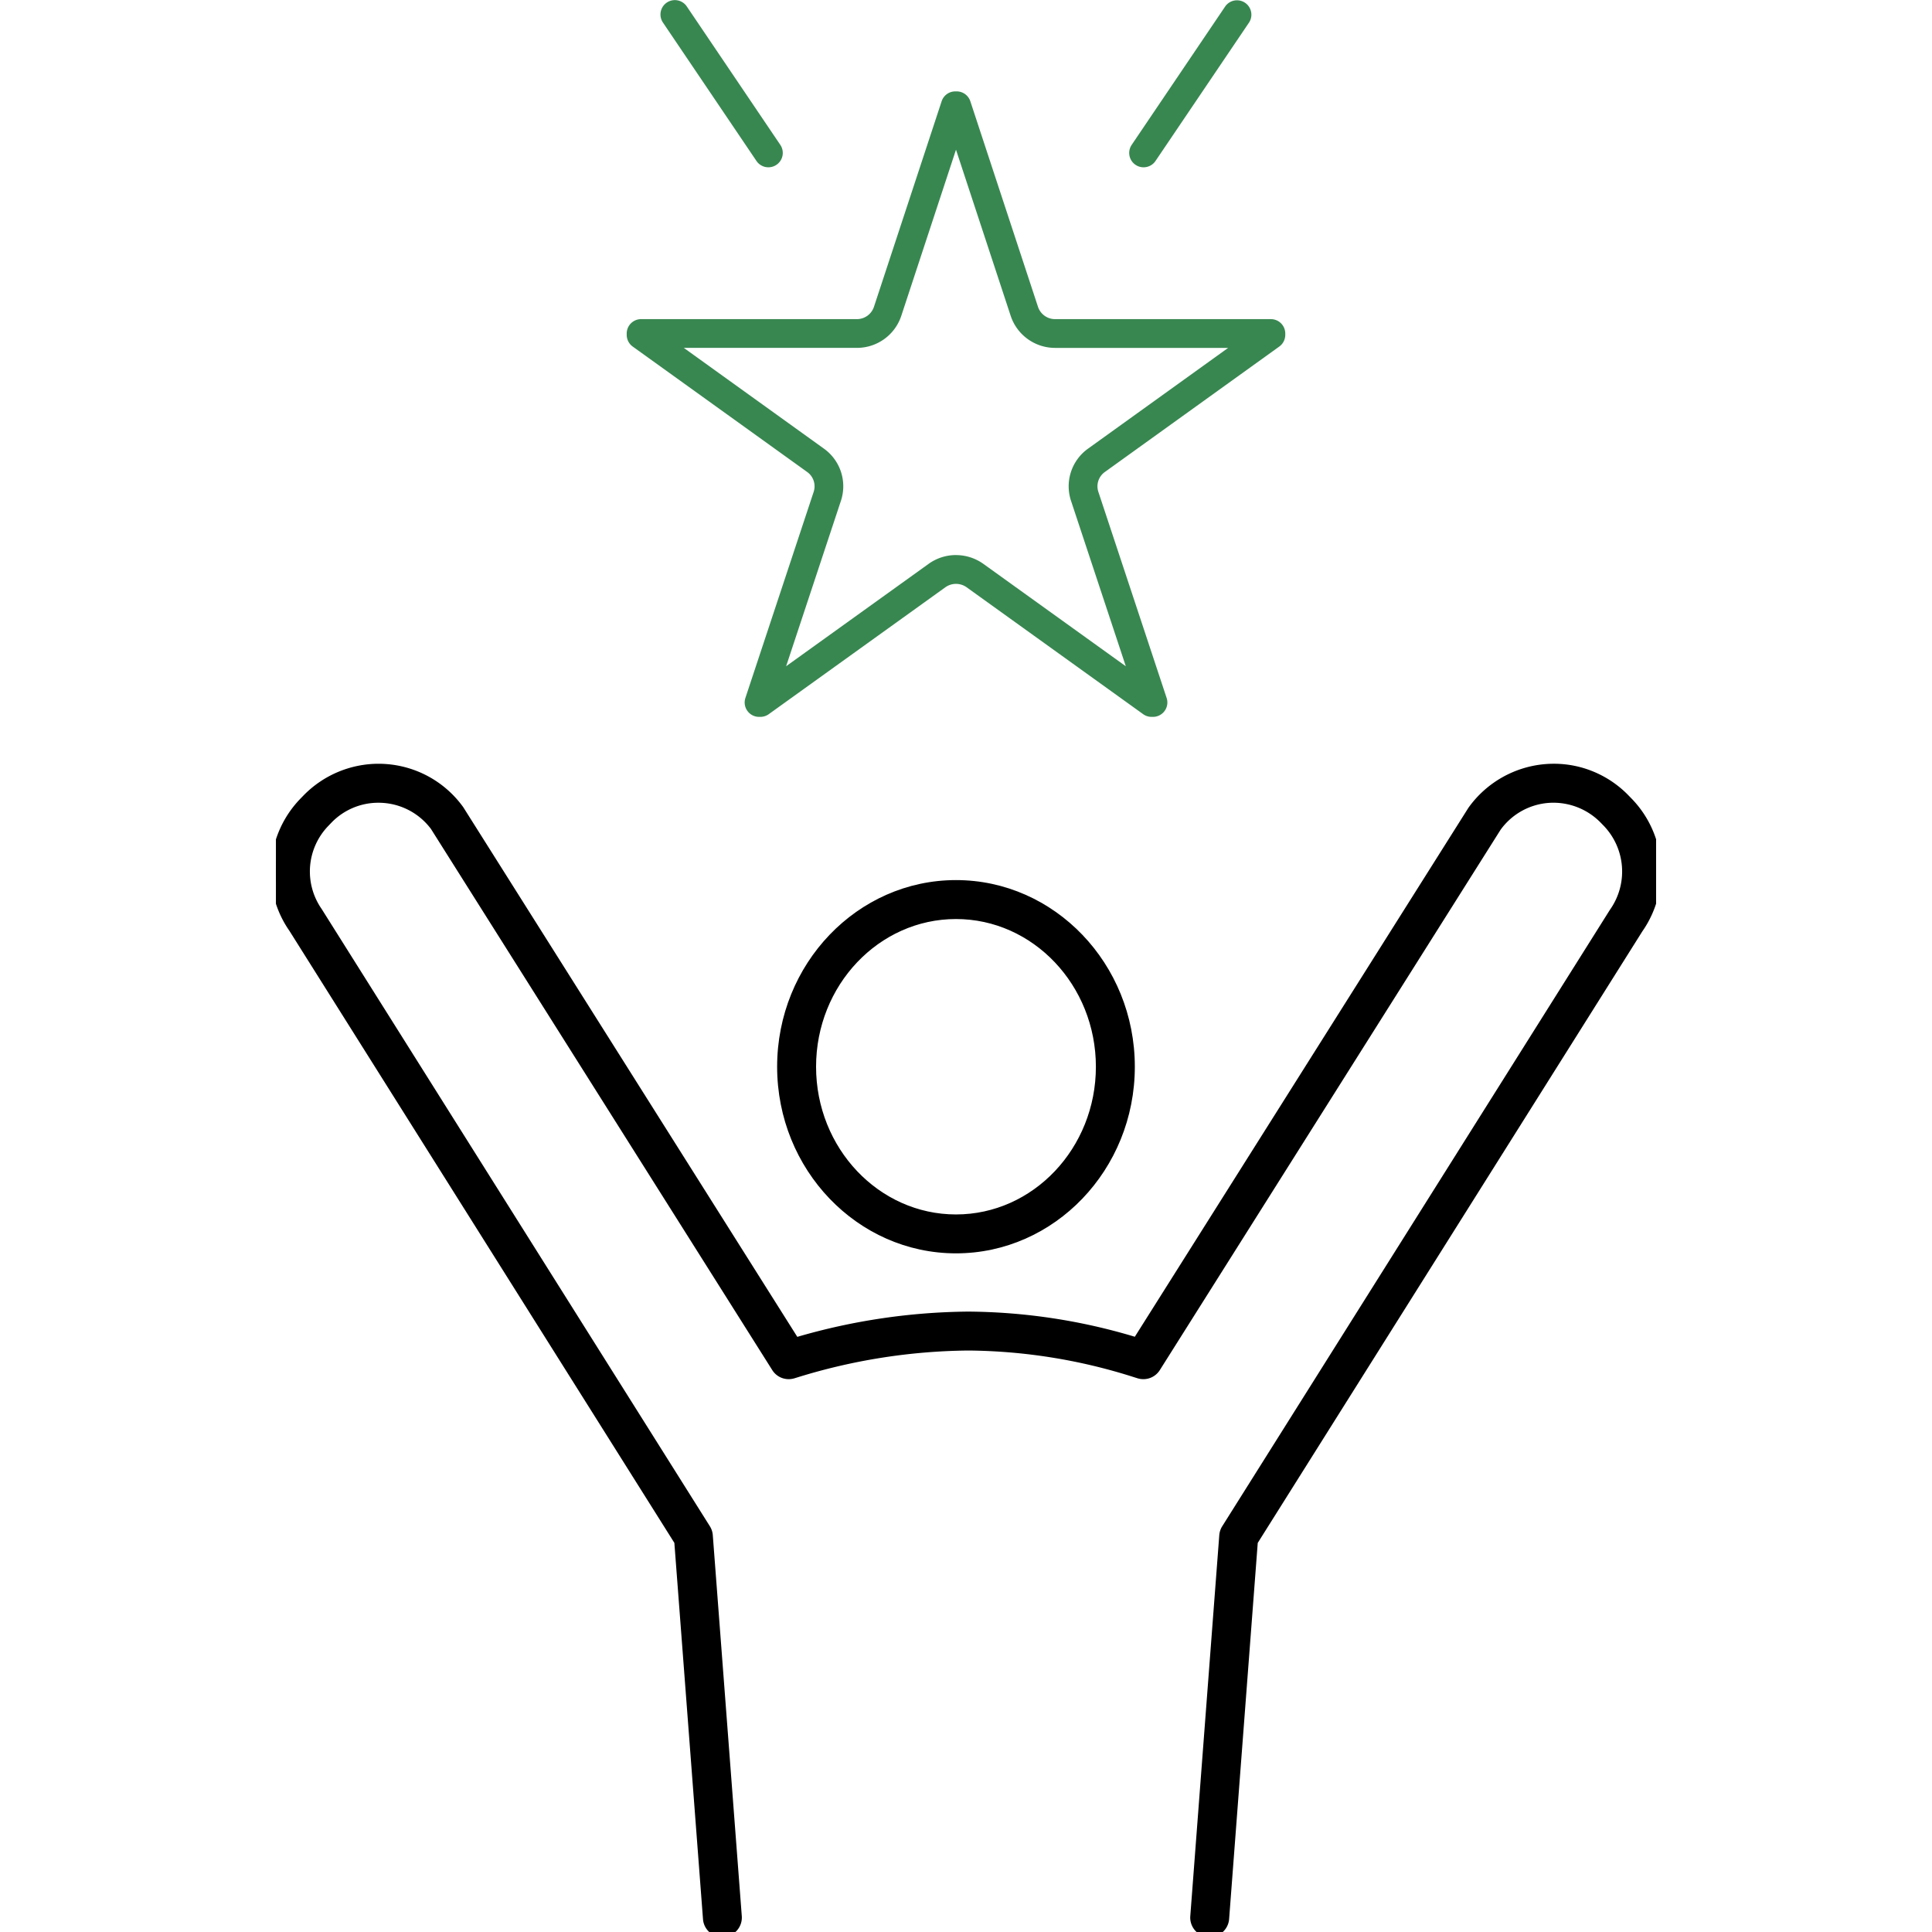 <svg xmlns="http://www.w3.org/2000/svg" xmlns:xlink="http://www.w3.org/1999/xlink" width="190" height="190" viewBox="0 0 190 190">
  <defs>
    <clipPath id="clip-path">
      <rect id="長方形_441" data-name="長方形 441" width="135.732" height="190" fill="none"/>
    </clipPath>
  </defs>
  <g id="attempt03" transform="translate(-11334 -1561)">
    <rect id="長方形_458" data-name="長方形 458" width="190" height="190" transform="translate(11334 1561)" fill="#fff"/>
    <g id="icon" transform="translate(11361.135 1561)">
      <g id="グループ_238" data-name="グループ 238" clip-path="url(#clip-path)">
        <path id="パス_3264" data-name="パス 3264" d="M69.893,128.026c-9.423,0-17.089-8.008-17.089-17.854S60.47,92.319,69.893,92.319s17.088,8.009,17.088,17.854-7.666,17.854-17.088,17.854m0-32.879c-7.863,0-14.26,6.74-14.26,15.025s6.4,15.025,14.26,15.025,14.259-6.739,14.259-15.025-6.4-15.025-14.259-15.025" transform="translate(-3.013 -5.267)"/>
        <path id="パス_3264_-_アウトライン" data-name="パス 3264 - アウトライン" d="M69.893,128.526c-9.7,0-17.589-8.233-17.589-18.354s7.89-18.354,17.589-18.354,17.588,8.233,17.588,18.354S79.591,128.526,69.893,128.526Zm0-35.707c-9.147,0-16.589,7.785-16.589,17.354s7.442,17.354,16.589,17.354,16.588-7.785,16.588-17.354S79.04,92.819,69.893,92.819Zm0,32.879c-8.139,0-14.76-6.964-14.76-15.525s6.621-15.525,14.76-15.525,14.759,6.964,14.759,15.525S78.031,125.7,69.893,125.7Zm0-30.05c-7.587,0-13.76,6.516-13.76,14.525S62.306,124.7,69.893,124.7s13.759-6.516,13.759-14.525S77.48,95.648,69.893,95.648Z" transform="translate(-3.013 -5.267)"/>
        <path id="パス_3265" data-name="パス 3265" d="M91.833,194.575c-.037,0-.073,0-.109,0a1.416,1.416,0,0,1-1.3-1.518l2.851-37.469a1.42,1.42,0,0,1,.214-.645L131.6,94.328a6.973,6.973,0,0,0-.669-8.9l-.307-.315a6.944,6.944,0,0,0-10.6.774L86.5,139.047a1.415,1.415,0,0,1-1.6.6l-.414-.127a55.329,55.329,0,0,0-16.42-2.632,58.987,58.987,0,0,0-16.952,2.669l-.3.09a1.415,1.415,0,0,1-1.6-.6L15.664,85.814a6.952,6.952,0,0,0-10.553-.7l-.306.315a6.95,6.95,0,0,0-.71,8.839l38.157,60.67a1.407,1.407,0,0,1,.213.645l2.852,37.469a1.415,1.415,0,0,1-2.821.215l-2.825-37.119L1.741,95.835a9.76,9.76,0,0,1,1.038-12.38l.306-.315a9.774,9.774,0,0,1,14.92,1.091l33.047,52.4a61.511,61.511,0,0,1,17.022-2.569,57.822,57.822,0,0,1,16.614,2.561l32.993-52.317a9.772,9.772,0,0,1,14.971-1.166l.306.315a9.784,9.784,0,0,1,1,12.44L96.066,156.149l-2.825,37.119a1.415,1.415,0,0,1-1.409,1.307" transform="translate(0 -4.575)"/>
        <path id="パス_3265_-_アウトライン" data-name="パス 3265 - アウトライン" d="M91.833,195.075c-.054,0-.1,0-.147-.005a1.918,1.918,0,0,1-1.764-2.054l2.852-37.469a1.93,1.93,0,0,1,.289-.873l38.132-60.632a6.5,6.5,0,0,0-.618-8.262l-.307-.315a6.505,6.505,0,0,0-4.639-1.947c-.15,0-.3.005-.451.016a6.426,6.426,0,0,0-4.739,2.637L86.928,139.313a1.915,1.915,0,0,1-2.159.817l-.006,0L84.349,140a54.838,54.838,0,0,0-16.274-2.61,58.486,58.486,0,0,0-16.807,2.648l-.3.091a1.931,1.931,0,0,1-.538.077,1.9,1.9,0,0,1-1.62-.894L15.25,86.1a6.442,6.442,0,0,0-4.693-2.563c-.155-.011-.314-.017-.47-.017a6.4,6.4,0,0,0-4.619,1.948l-.3.314a6.448,6.448,0,0,0-.66,8.2L4.518,94l38.157,60.67a1.917,1.917,0,0,1,.288.874l2.852,37.468a1.918,1.918,0,0,1-1.764,2.055c-.049,0-.1.005-.143.005A1.9,1.9,0,0,1,42,193.306l-2.816-37L1.324,96.112A10.171,10.171,0,0,1-.465,89.446a10.323,10.323,0,0,1,2.886-6.34l.306-.315a10.328,10.328,0,0,1,7.357-3.105c.25,0,.5.009.752.028a10.249,10.249,0,0,1,7.574,4.224l.018.026,32.847,52.082a61.877,61.877,0,0,1,16.8-2.484,58.159,58.159,0,0,1,16.393,2.474l32.808-52.022a10.33,10.33,0,0,1,7.624-4.3c.256-.019.517-.029.775-.029a10.144,10.144,0,0,1,3.977.807,10.248,10.248,0,0,1,3.359,2.3l.307.315a10.284,10.284,0,0,1,1.057,13.066L96.556,156.31l-2.816,37A1.922,1.922,0,0,1,91.833,195.075ZM132.02,94.6l-38.111,60.6a.925.925,0,0,0-.139.418l-2.851,37.468a.917.917,0,0,0,.843.982l.071,0a.918.918,0,0,0,.91-.845l2.834-37.242.066-.1,37.905-60.274a9.284,9.284,0,0,0-.947-11.8l-.307-.315a9.177,9.177,0,0,0-6.62-2.8c-.232,0-.468.009-.7.027a9.332,9.332,0,0,0-6.878,3.875L84.909,137.211l-.364-.109a57.342,57.342,0,0,0-16.47-2.54,61.035,61.035,0,0,0-16.882,2.549l-.362.105-33.24-52.7a9.252,9.252,0,0,0-6.828-3.8c-.225-.017-.454-.025-.679-.025a9.323,9.323,0,0,0-6.641,2.8l-.306.315A9.236,9.236,0,0,0,2.15,95.548l.014.021,38,60.418L43,193.23a.909.909,0,0,0,.915.845l.069,0a.916.916,0,0,0,.84-.982l-2.852-37.468a.914.914,0,0,0-.138-.417L3.679,94.546a7.448,7.448,0,0,1,.769-9.465l.3-.314a7.388,7.388,0,0,1,5.336-2.251c.18,0,.362.007.542.019a7.452,7.452,0,0,1,5.439,2.986l.018.027L49.655,138.78a.909.909,0,0,0,.774.427.931.931,0,0,0,.257-.036l.292-.089a59.5,59.5,0,0,1,17.1-2.691,55.832,55.832,0,0,1,16.569,2.654l.408.126a.915.915,0,0,0,1.029-.39L119.62,85.6a7.425,7.425,0,0,1,5.488-3.061c.174-.012.349-.018.522-.018a7.51,7.51,0,0,1,5.355,2.249l.307.315a7.429,7.429,0,0,1,2.083,4.61A7.591,7.591,0,0,1,132.02,94.6Z" transform="translate(0 -4.575)"/>
        <path id="パス_3266" data-name="パス 3266" d="M88.34,71.044H88.2a1.416,1.416,0,0,1-.825-.266L70.015,58.3a1.8,1.8,0,0,0-2.094,0L50.555,70.778a1.416,1.416,0,0,1-.825.266H49.6a1.415,1.415,0,0,1-1.343-1.859l6.714-20.27a1.732,1.732,0,0,0-.641-1.956L37.173,34.624a1.417,1.417,0,0,1-.588-1.149v-.132A1.415,1.415,0,0,1,38,31.929H59.211A1.769,1.769,0,0,0,60.9,30.718L67.557,10.5A1.414,1.414,0,0,1,68.9,9.532h.134a1.414,1.414,0,0,1,1.344.972l6.654,20.214a1.77,1.77,0,0,0,1.691,1.211H99.936a1.415,1.415,0,0,1,1.414,1.414v.132a1.417,1.417,0,0,1-.588,1.149L83.61,46.959a1.73,1.73,0,0,0-.641,1.956l6.714,20.27a1.415,1.415,0,0,1-1.343,1.859M68.968,55.134a4.624,4.624,0,0,1,2.7.869l14,10.063L80.283,49.805a4.548,4.548,0,0,1,1.675-5.142l13.774-9.906H78.723A4.6,4.6,0,0,1,74.345,31.6L68.968,15.265,63.589,31.6a4.592,4.592,0,0,1-4.378,3.155H42.2l13.774,9.906a4.549,4.549,0,0,1,1.675,5.142l-5.386,16.26L66.27,56a4.614,4.614,0,0,1,2.7-.87" transform="translate(-2.087 -0.544)" fill="#388751"/>
        <path id="パス_3267" data-name="パス 3267" d="M50.72,16.453a1.413,1.413,0,0,1-1.173-.622L40.341,2.206A1.415,1.415,0,0,1,42.686.622l9.205,13.624a1.414,1.414,0,0,1-1.171,2.206" transform="translate(-2.288 0)" fill="#388751"/>
        <path id="パス_3268" data-name="パス 3268" d="M90.406,16.453a1.414,1.414,0,0,1-1.171-2.206L98.441.622a1.415,1.415,0,0,1,2.344,1.584L91.579,15.83a1.413,1.413,0,0,1-1.173.622" transform="translate(-5.077 0)" fill="#388751"/>
      </g>
    </g>
  </g>
</svg>
